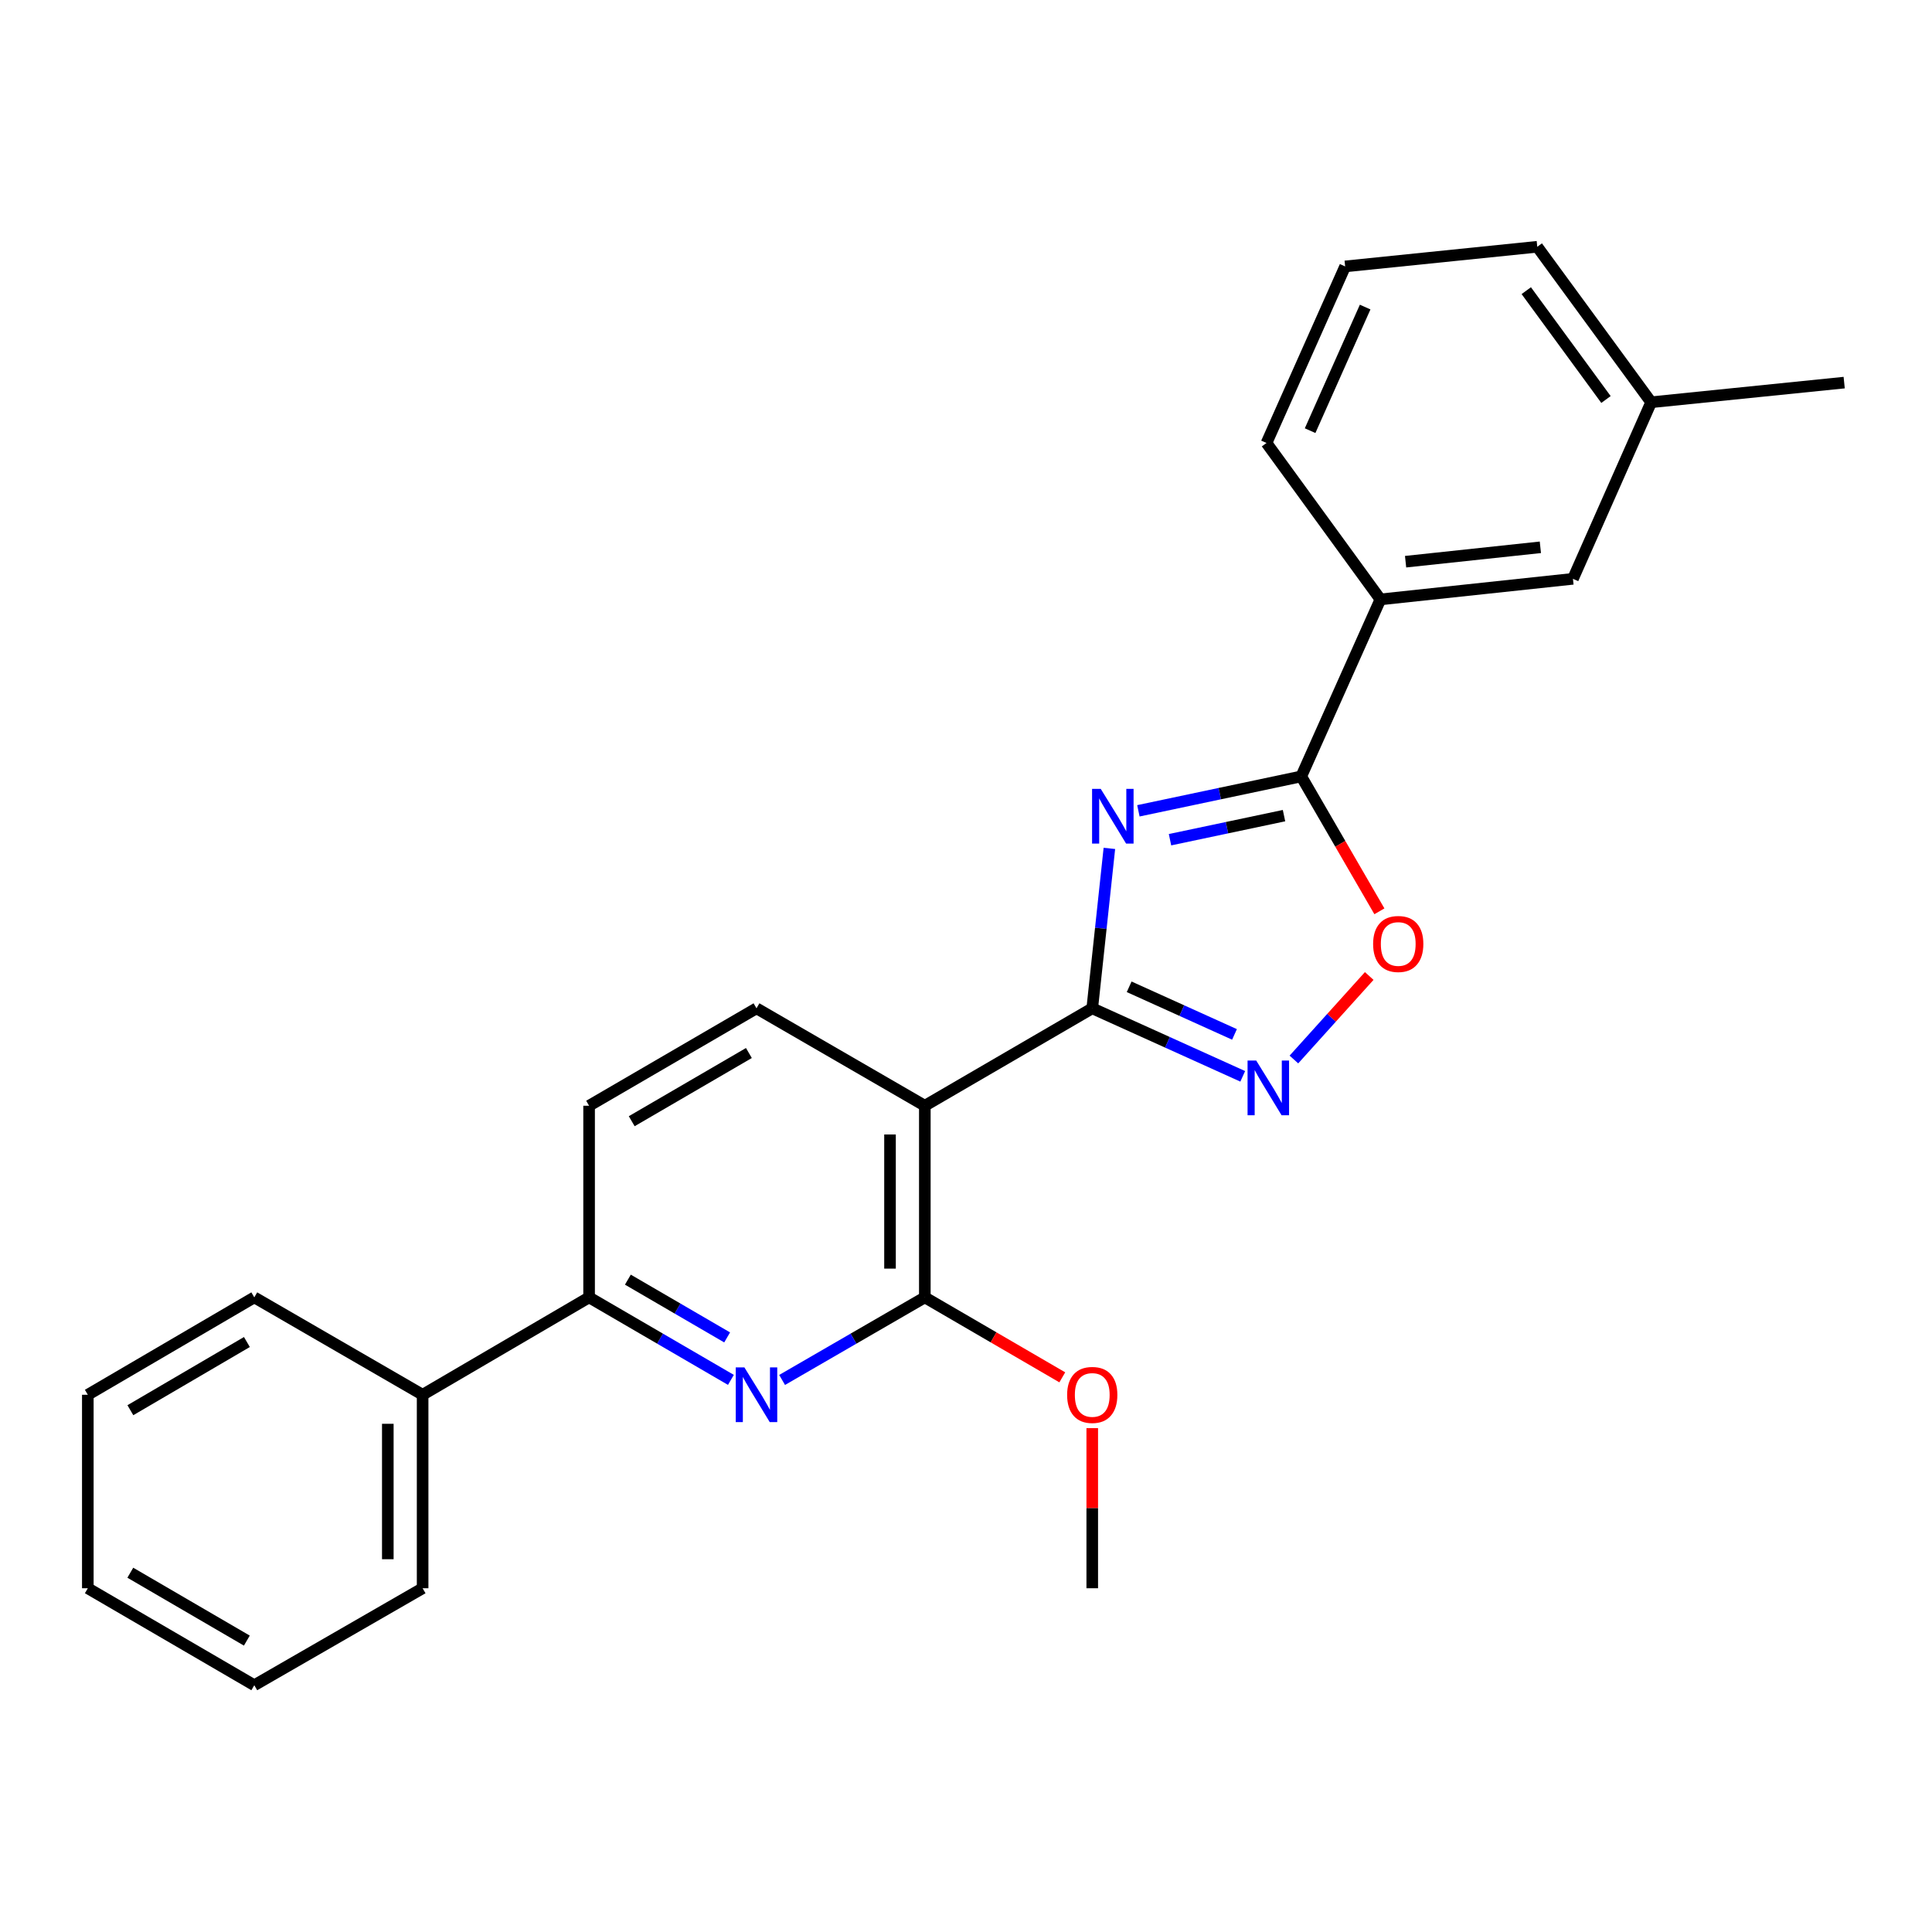 <?xml version='1.0' encoding='iso-8859-1'?>
<svg version='1.1' baseProfile='full'
              xmlns='http://www.w3.org/2000/svg'
                      xmlns:rdkit='http://www.rdkit.org/xml'
                      xmlns:xlink='http://www.w3.org/1999/xlink'
                  xml:space='preserve'
width='1000px' height='1000px' viewBox='0 0 1000 1000'>
<!-- END OF HEADER -->
<rect style='opacity:1.0;fill:#FFFFFF;stroke:none' width='1000' height='1000' x='0' y='0'> </rect>
<path class='bond-0' d='M 574.212,439.132 L 569.779,480.517' style='fill:none;fill-rule:evenodd;stroke:#0000FF;stroke-width:6px;stroke-linecap:butt;stroke-linejoin:miter;stroke-opacity:1' />
<path class='bond-0' d='M 569.779,480.517 L 565.345,521.902' style='fill:none;fill-rule:evenodd;stroke:#000000;stroke-width:6px;stroke-linecap:butt;stroke-linejoin:miter;stroke-opacity:1' />
<path class='bond-2' d='M 589.228,419.677 L 631.376,410.775' style='fill:none;fill-rule:evenodd;stroke:#0000FF;stroke-width:6px;stroke-linecap:butt;stroke-linejoin:miter;stroke-opacity:1' />
<path class='bond-2' d='M 631.376,410.775 L 673.524,401.872' style='fill:none;fill-rule:evenodd;stroke:#000000;stroke-width:6px;stroke-linecap:butt;stroke-linejoin:miter;stroke-opacity:1' />
<path class='bond-2' d='M 605.596,434.636 L 635.1,428.404' style='fill:none;fill-rule:evenodd;stroke:#0000FF;stroke-width:6px;stroke-linecap:butt;stroke-linejoin:miter;stroke-opacity:1' />
<path class='bond-2' d='M 635.1,428.404 L 664.603,422.172' style='fill:none;fill-rule:evenodd;stroke:#000000;stroke-width:6px;stroke-linecap:butt;stroke-linejoin:miter;stroke-opacity:1' />
<path class='bond-1' d='M 565.345,521.902 L 478.689,572.332' style='fill:none;fill-rule:evenodd;stroke:#000000;stroke-width:6px;stroke-linecap:butt;stroke-linejoin:miter;stroke-opacity:1' />
<path class='bond-3' d='M 565.345,521.902 L 604.291,539.505' style='fill:none;fill-rule:evenodd;stroke:#000000;stroke-width:6px;stroke-linecap:butt;stroke-linejoin:miter;stroke-opacity:1' />
<path class='bond-3' d='M 604.291,539.505 L 643.237,557.109' style='fill:none;fill-rule:evenodd;stroke:#0000FF;stroke-width:6px;stroke-linecap:butt;stroke-linejoin:miter;stroke-opacity:1' />
<path class='bond-3' d='M 584.45,510.764 L 611.712,523.087' style='fill:none;fill-rule:evenodd;stroke:#000000;stroke-width:6px;stroke-linecap:butt;stroke-linejoin:miter;stroke-opacity:1' />
<path class='bond-3' d='M 611.712,523.087 L 638.974,535.409' style='fill:none;fill-rule:evenodd;stroke:#0000FF;stroke-width:6px;stroke-linecap:butt;stroke-linejoin:miter;stroke-opacity:1' />
<path class='bond-4' d='M 478.689,572.332 L 478.689,671.512' style='fill:none;fill-rule:evenodd;stroke:#000000;stroke-width:6px;stroke-linecap:butt;stroke-linejoin:miter;stroke-opacity:1' />
<path class='bond-4' d='M 460.671,587.209 L 460.671,656.635' style='fill:none;fill-rule:evenodd;stroke:#000000;stroke-width:6px;stroke-linecap:butt;stroke-linejoin:miter;stroke-opacity:1' />
<path class='bond-8' d='M 478.689,572.332 L 391.561,521.902' style='fill:none;fill-rule:evenodd;stroke:#000000;stroke-width:6px;stroke-linecap:butt;stroke-linejoin:miter;stroke-opacity:1' />
<path class='bond-6' d='M 673.524,401.872 L 693.751,436.783' style='fill:none;fill-rule:evenodd;stroke:#000000;stroke-width:6px;stroke-linecap:butt;stroke-linejoin:miter;stroke-opacity:1' />
<path class='bond-6' d='M 693.751,436.783 L 713.977,471.695' style='fill:none;fill-rule:evenodd;stroke:#FF0000;stroke-width:6px;stroke-linecap:butt;stroke-linejoin:miter;stroke-opacity:1' />
<path class='bond-9' d='M 673.524,401.872 L 714.495,310.25' style='fill:none;fill-rule:evenodd;stroke:#000000;stroke-width:6px;stroke-linecap:butt;stroke-linejoin:miter;stroke-opacity:1' />
<path class='bond-25' d='M 669.727,548.399 L 689.218,526.785' style='fill:none;fill-rule:evenodd;stroke:#0000FF;stroke-width:6px;stroke-linecap:butt;stroke-linejoin:miter;stroke-opacity:1' />
<path class='bond-25' d='M 689.218,526.785 L 708.708,505.17' style='fill:none;fill-rule:evenodd;stroke:#FF0000;stroke-width:6px;stroke-linecap:butt;stroke-linejoin:miter;stroke-opacity:1' />
<path class='bond-5' d='M 478.689,671.512 L 441.753,692.886' style='fill:none;fill-rule:evenodd;stroke:#000000;stroke-width:6px;stroke-linecap:butt;stroke-linejoin:miter;stroke-opacity:1' />
<path class='bond-5' d='M 441.753,692.886 L 404.818,714.261' style='fill:none;fill-rule:evenodd;stroke:#0000FF;stroke-width:6px;stroke-linecap:butt;stroke-linejoin:miter;stroke-opacity:1' />
<path class='bond-13' d='M 478.689,671.512 L 514.264,692.211' style='fill:none;fill-rule:evenodd;stroke:#000000;stroke-width:6px;stroke-linecap:butt;stroke-linejoin:miter;stroke-opacity:1' />
<path class='bond-13' d='M 514.264,692.211 L 549.839,712.91' style='fill:none;fill-rule:evenodd;stroke:#FF0000;stroke-width:6px;stroke-linecap:butt;stroke-linejoin:miter;stroke-opacity:1' />
<path class='bond-27' d='M 378.315,714.224 L 341.615,692.868' style='fill:none;fill-rule:evenodd;stroke:#0000FF;stroke-width:6px;stroke-linecap:butt;stroke-linejoin:miter;stroke-opacity:1' />
<path class='bond-27' d='M 341.615,692.868 L 304.915,671.512' style='fill:none;fill-rule:evenodd;stroke:#000000;stroke-width:6px;stroke-linecap:butt;stroke-linejoin:miter;stroke-opacity:1' />
<path class='bond-27' d='M 376.367,692.244 L 350.677,677.295' style='fill:none;fill-rule:evenodd;stroke:#0000FF;stroke-width:6px;stroke-linecap:butt;stroke-linejoin:miter;stroke-opacity:1' />
<path class='bond-27' d='M 350.677,677.295 L 324.987,662.345' style='fill:none;fill-rule:evenodd;stroke:#000000;stroke-width:6px;stroke-linecap:butt;stroke-linejoin:miter;stroke-opacity:1' />
<path class='bond-7' d='M 304.915,671.512 L 304.915,572.332' style='fill:none;fill-rule:evenodd;stroke:#000000;stroke-width:6px;stroke-linecap:butt;stroke-linejoin:miter;stroke-opacity:1' />
<path class='bond-12' d='M 304.915,671.512 L 218.748,721.932' style='fill:none;fill-rule:evenodd;stroke:#000000;stroke-width:6px;stroke-linecap:butt;stroke-linejoin:miter;stroke-opacity:1' />
<path class='bond-10' d='M 391.561,521.902 L 304.915,572.332' style='fill:none;fill-rule:evenodd;stroke:#000000;stroke-width:6px;stroke-linecap:butt;stroke-linejoin:miter;stroke-opacity:1' />
<path class='bond-10' d='M 387.628,545.039 L 326.975,580.34' style='fill:none;fill-rule:evenodd;stroke:#000000;stroke-width:6px;stroke-linecap:butt;stroke-linejoin:miter;stroke-opacity:1' />
<path class='bond-11' d='M 714.495,310.25 L 814.155,299.599' style='fill:none;fill-rule:evenodd;stroke:#000000;stroke-width:6px;stroke-linecap:butt;stroke-linejoin:miter;stroke-opacity:1' />
<path class='bond-11' d='M 727.529,290.736 L 797.291,283.281' style='fill:none;fill-rule:evenodd;stroke:#000000;stroke-width:6px;stroke-linecap:butt;stroke-linejoin:miter;stroke-opacity:1' />
<path class='bond-15' d='M 714.495,310.25 L 655.546,229.289' style='fill:none;fill-rule:evenodd;stroke:#000000;stroke-width:6px;stroke-linecap:butt;stroke-linejoin:miter;stroke-opacity:1' />
<path class='bond-14' d='M 814.155,299.599 L 854.635,208.208' style='fill:none;fill-rule:evenodd;stroke:#000000;stroke-width:6px;stroke-linecap:butt;stroke-linejoin:miter;stroke-opacity:1' />
<path class='bond-17' d='M 218.748,721.932 L 218.748,822.073' style='fill:none;fill-rule:evenodd;stroke:#000000;stroke-width:6px;stroke-linecap:butt;stroke-linejoin:miter;stroke-opacity:1' />
<path class='bond-17' d='M 200.73,736.953 L 200.73,807.052' style='fill:none;fill-rule:evenodd;stroke:#000000;stroke-width:6px;stroke-linecap:butt;stroke-linejoin:miter;stroke-opacity:1' />
<path class='bond-18' d='M 218.748,721.932 L 131.621,671.512' style='fill:none;fill-rule:evenodd;stroke:#000000;stroke-width:6px;stroke-linecap:butt;stroke-linejoin:miter;stroke-opacity:1' />
<path class='bond-20' d='M 565.345,739.196 L 565.345,780.634' style='fill:none;fill-rule:evenodd;stroke:#FF0000;stroke-width:6px;stroke-linecap:butt;stroke-linejoin:miter;stroke-opacity:1' />
<path class='bond-20' d='M 565.345,780.634 L 565.345,822.073' style='fill:none;fill-rule:evenodd;stroke:#000000;stroke-width:6px;stroke-linecap:butt;stroke-linejoin:miter;stroke-opacity:1' />
<path class='bond-21' d='M 854.635,208.208 L 954.545,198.037' style='fill:none;fill-rule:evenodd;stroke:#000000;stroke-width:6px;stroke-linecap:butt;stroke-linejoin:miter;stroke-opacity:1' />
<path class='bond-26' d='M 854.635,208.208 L 795.686,127.727' style='fill:none;fill-rule:evenodd;stroke:#000000;stroke-width:6px;stroke-linecap:butt;stroke-linejoin:miter;stroke-opacity:1' />
<path class='bond-26' d='M 831.257,206.783 L 789.993,150.446' style='fill:none;fill-rule:evenodd;stroke:#000000;stroke-width:6px;stroke-linecap:butt;stroke-linejoin:miter;stroke-opacity:1' />
<path class='bond-16' d='M 655.546,229.289 L 696.247,137.897' style='fill:none;fill-rule:evenodd;stroke:#000000;stroke-width:6px;stroke-linecap:butt;stroke-linejoin:miter;stroke-opacity:1' />
<path class='bond-16' d='M 678.111,222.91 L 706.601,158.936' style='fill:none;fill-rule:evenodd;stroke:#000000;stroke-width:6px;stroke-linecap:butt;stroke-linejoin:miter;stroke-opacity:1' />
<path class='bond-19' d='M 696.247,137.897 L 795.686,127.727' style='fill:none;fill-rule:evenodd;stroke:#000000;stroke-width:6px;stroke-linecap:butt;stroke-linejoin:miter;stroke-opacity:1' />
<path class='bond-23' d='M 218.748,822.073 L 131.621,872.273' style='fill:none;fill-rule:evenodd;stroke:#000000;stroke-width:6px;stroke-linecap:butt;stroke-linejoin:miter;stroke-opacity:1' />
<path class='bond-22' d='M 131.621,671.512 L 45.455,721.932' style='fill:none;fill-rule:evenodd;stroke:#000000;stroke-width:6px;stroke-linecap:butt;stroke-linejoin:miter;stroke-opacity:1' />
<path class='bond-22' d='M 127.796,694.626 L 67.479,729.921' style='fill:none;fill-rule:evenodd;stroke:#000000;stroke-width:6px;stroke-linecap:butt;stroke-linejoin:miter;stroke-opacity:1' />
<path class='bond-24' d='M 45.455,721.932 L 45.455,822.073' style='fill:none;fill-rule:evenodd;stroke:#000000;stroke-width:6px;stroke-linecap:butt;stroke-linejoin:miter;stroke-opacity:1' />
<path class='bond-28' d='M 131.621,872.273 L 45.455,822.073' style='fill:none;fill-rule:evenodd;stroke:#000000;stroke-width:6px;stroke-linecap:butt;stroke-linejoin:miter;stroke-opacity:1' />
<path class='bond-28' d='M 127.766,849.174 L 67.45,814.034' style='fill:none;fill-rule:evenodd;stroke:#000000;stroke-width:6px;stroke-linecap:butt;stroke-linejoin:miter;stroke-opacity:1' />
<path  class='atom-0' d='M 569.736 408.312
L 579.016 423.312
Q 579.936 424.792, 581.416 427.472
Q 582.896 430.152, 582.976 430.312
L 582.976 408.312
L 586.736 408.312
L 586.736 436.632
L 582.856 436.632
L 572.896 420.232
Q 571.736 418.312, 570.496 416.112
Q 569.296 413.912, 568.936 413.232
L 568.936 436.632
L 565.256 436.632
L 565.256 408.312
L 569.736 408.312
' fill='#0000FF'/>
<path  class='atom-4' d='M 650.217 548.933
L 659.497 563.933
Q 660.417 565.413, 661.897 568.093
Q 663.377 570.773, 663.457 570.933
L 663.457 548.933
L 667.217 548.933
L 667.217 577.253
L 663.337 577.253
L 653.377 560.853
Q 652.217 558.933, 650.977 556.733
Q 649.777 554.533, 649.417 553.853
L 649.417 577.253
L 645.737 577.253
L 645.737 548.933
L 650.217 548.933
' fill='#0000FF'/>
<path  class='atom-6' d='M 385.301 707.772
L 394.581 722.772
Q 395.501 724.252, 396.981 726.932
Q 398.461 729.612, 398.541 729.772
L 398.541 707.772
L 402.301 707.772
L 402.301 736.092
L 398.421 736.092
L 388.461 719.692
Q 387.301 717.772, 386.061 715.572
Q 384.861 713.372, 384.501 712.692
L 384.501 736.092
L 380.821 736.092
L 380.821 707.772
L 385.301 707.772
' fill='#0000FF'/>
<path  class='atom-7' d='M 710.724 488.598
Q 710.724 481.798, 714.084 477.998
Q 717.444 474.198, 723.724 474.198
Q 730.004 474.198, 733.364 477.998
Q 736.724 481.798, 736.724 488.598
Q 736.724 495.478, 733.324 499.398
Q 729.924 503.278, 723.724 503.278
Q 717.484 503.278, 714.084 499.398
Q 710.724 495.518, 710.724 488.598
M 723.724 500.078
Q 728.044 500.078, 730.364 497.198
Q 732.724 494.278, 732.724 488.598
Q 732.724 483.038, 730.364 480.238
Q 728.044 477.398, 723.724 477.398
Q 719.404 477.398, 717.044 480.198
Q 714.724 482.998, 714.724 488.598
Q 714.724 494.318, 717.044 497.198
Q 719.404 500.078, 723.724 500.078
' fill='#FF0000'/>
<path  class='atom-14' d='M 552.345 722.012
Q 552.345 715.212, 555.705 711.412
Q 559.065 707.612, 565.345 707.612
Q 571.625 707.612, 574.985 711.412
Q 578.345 715.212, 578.345 722.012
Q 578.345 728.892, 574.945 732.812
Q 571.545 736.692, 565.345 736.692
Q 559.105 736.692, 555.705 732.812
Q 552.345 728.932, 552.345 722.012
M 565.345 733.492
Q 569.665 733.492, 571.985 730.612
Q 574.345 727.692, 574.345 722.012
Q 574.345 716.452, 571.985 713.652
Q 569.665 710.812, 565.345 710.812
Q 561.025 710.812, 558.665 713.612
Q 556.345 716.412, 556.345 722.012
Q 556.345 727.732, 558.665 730.612
Q 561.025 733.492, 565.345 733.492
' fill='#FF0000'/>
</svg>
